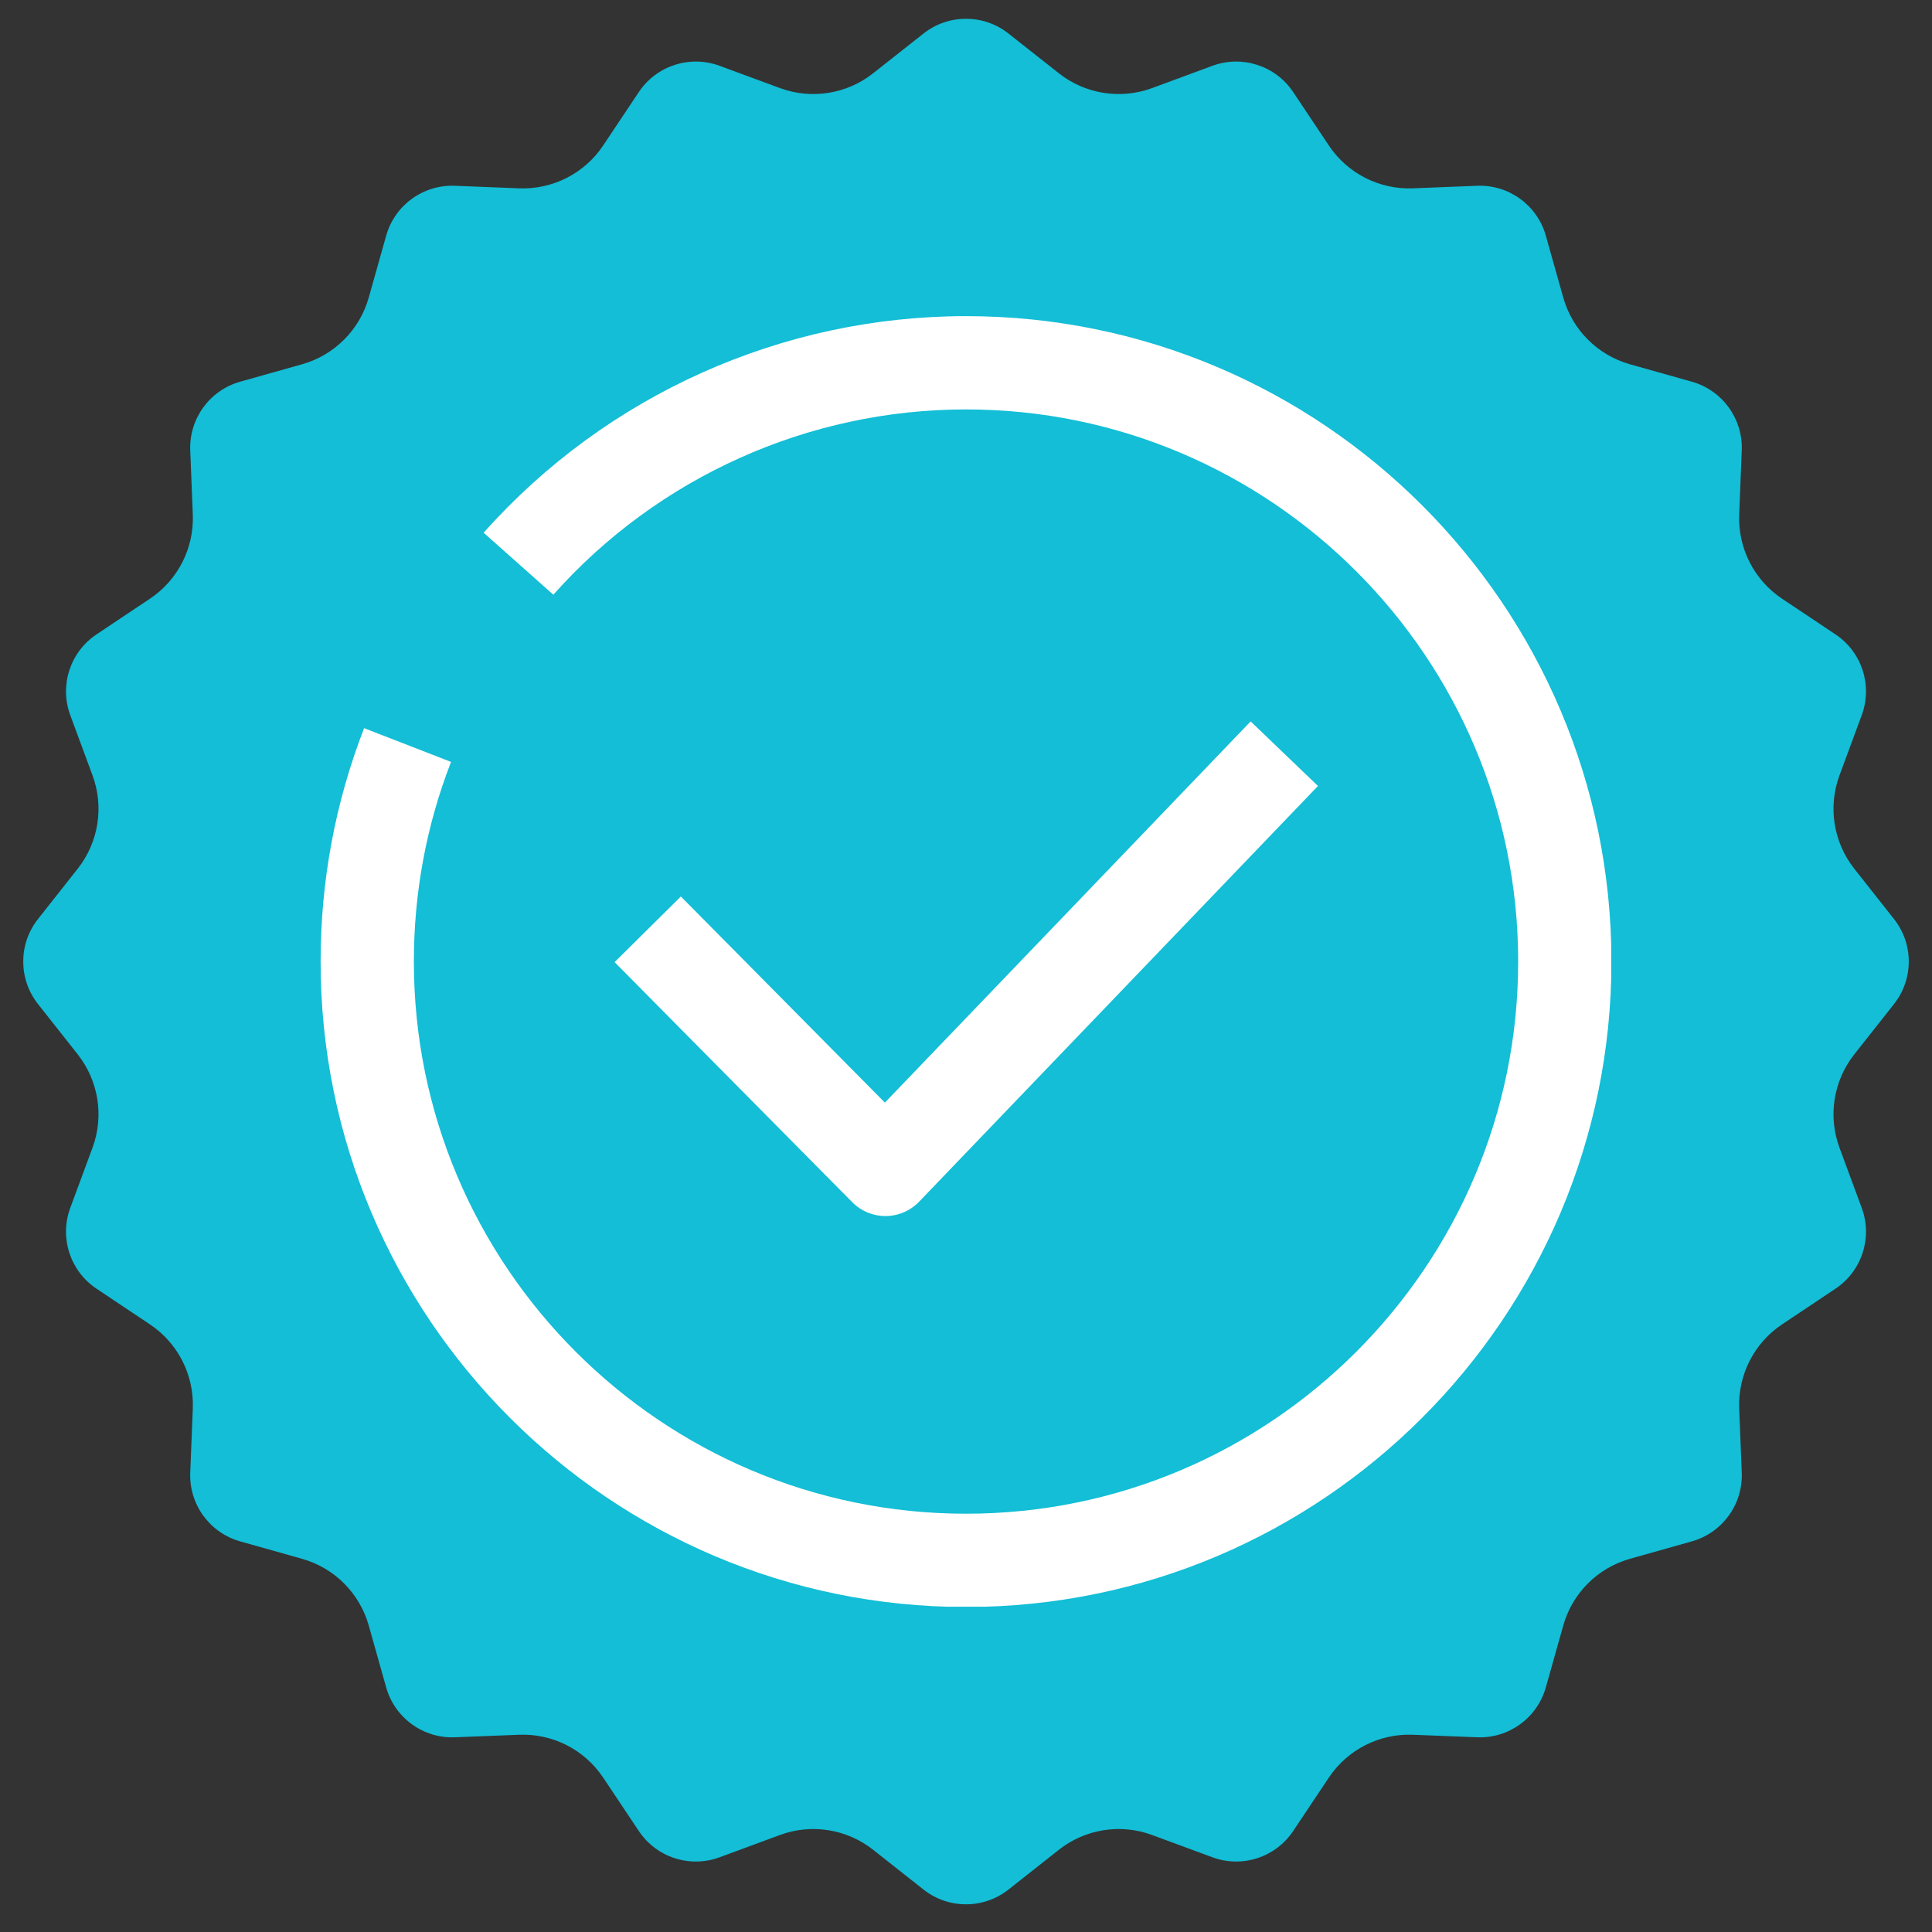 <svg version="1.0" preserveAspectRatio="xMidYMid meet" height="500" viewBox="0 0 375 375" zoomAndPan="magnify" width="500" xmlns:xlink="http://www.w3.org/1999/xlink" xmlns="http://www.w3.org/2000/svg"><rect x="0" y="0" width="375" height="375" fill="#333333" stroke="none"/><defs><clipPath id="9956503ac0"><path clip-rule="nonzero" d="M 4 3 L 371 3 L 371 370 L 4 370 Z M 4 3"></path></clipPath><clipPath id="c8aa174de6"><path clip-rule="nonzero" d="M 195.742 6.504 L 205.531 14.227 C 210.652 18.27 217.508 19.352 223.625 17.094 L 235.324 12.773 C 241.098 10.641 247.586 12.746 251.004 17.867 L 257.926 28.238 C 261.547 33.664 267.73 36.812 274.25 36.555 L 286.707 36.059 C 292.859 35.816 298.379 39.824 300.047 45.75 L 303.426 57.754 C 305.195 64.031 310.102 68.938 316.379 70.707 L 328.383 74.086 C 334.309 75.758 338.316 81.273 338.074 87.426 L 337.578 99.887 C 337.32 106.402 340.473 112.586 345.895 116.207 L 356.266 123.133 C 361.387 126.551 363.496 133.035 361.363 138.812 L 357.039 150.508 C 354.781 156.625 355.867 163.48 359.906 168.602 L 367.629 178.391 C 371.445 183.227 371.445 190.043 367.629 194.879 L 359.906 204.668 C 355.867 209.789 354.781 216.641 357.039 222.762 L 361.363 234.457 C 363.496 240.234 361.387 246.719 356.266 250.137 L 345.895 257.062 C 340.473 260.684 337.32 266.867 337.578 273.383 L 338.074 285.844 C 338.316 291.996 334.309 297.512 328.383 299.18 L 316.379 302.562 C 310.102 304.328 305.195 309.234 303.426 315.516 L 300.047 327.516 C 298.379 333.445 292.859 337.453 286.707 337.207 L 274.25 336.715 C 267.73 336.453 261.547 339.605 257.926 345.031 L 251.004 355.402 C 247.586 360.523 241.098 362.629 235.324 360.496 L 223.625 356.176 C 217.508 353.914 210.652 355 205.531 359.039 L 195.742 366.766 C 190.91 370.578 184.09 370.578 179.258 366.766 L 169.469 359.039 C 164.348 355 157.492 353.914 151.375 356.176 L 139.676 360.496 C 133.902 362.629 127.414 360.523 123.996 355.402 L 117.074 345.031 C 113.453 339.605 107.27 336.453 100.75 336.715 L 88.293 337.207 C 82.141 337.453 76.621 333.445 74.953 327.516 L 71.574 315.516 C 69.805 309.234 64.898 304.328 58.621 302.562 L 46.617 299.18 C 40.691 297.512 36.684 291.996 36.926 285.844 L 37.422 273.383 C 37.68 266.867 34.527 260.684 29.105 257.062 L 18.734 250.137 C 13.613 246.719 11.504 240.234 13.637 234.457 L 17.961 222.762 C 20.219 216.641 19.133 209.789 15.094 204.668 L 7.371 194.879 C 3.555 190.043 3.555 183.227 7.371 178.391 L 15.094 168.602 C 19.133 163.48 20.219 156.625 17.961 150.508 L 13.637 138.812 C 11.504 133.035 13.613 126.551 18.734 123.133 L 29.105 116.207 C 34.527 112.586 37.68 106.402 37.422 99.887 L 36.926 87.426 C 36.684 81.273 40.691 75.758 46.617 74.086 L 58.621 70.707 C 64.898 68.938 69.805 64.031 71.574 57.754 L 74.953 45.75 C 76.621 39.824 82.141 35.816 88.293 36.059 L 100.75 36.555 C 107.27 36.812 113.453 33.664 117.074 28.238 L 123.996 17.867 C 127.414 12.746 133.902 10.641 139.676 12.773 L 151.375 17.094 C 157.492 19.352 164.348 18.27 169.469 14.227 L 179.258 6.504 C 184.09 2.691 190.91 2.691 195.742 6.504 Z M 195.742 6.504"></path></clipPath><clipPath id="c996e08962"><path clip-rule="nonzero" d="M 0 0 L 367 0 L 367 367 L 0 367 Z M 0 0"></path></clipPath><clipPath id="4fc3ee070e"><path clip-rule="nonzero" d="M 191.742 3.504 L 201.531 11.227 C 206.652 15.27 213.508 16.352 219.625 14.094 L 231.324 9.773 C 237.098 7.641 243.586 9.746 247.004 14.867 L 253.926 25.238 C 257.547 30.664 263.73 33.812 270.25 33.555 L 282.707 33.059 C 288.859 32.816 294.379 36.824 296.047 42.75 L 299.426 54.754 C 301.195 61.031 306.102 65.938 312.379 67.707 L 324.383 71.086 C 330.309 72.758 334.316 78.273 334.074 84.426 L 333.578 96.887 C 333.32 103.402 336.473 109.586 341.895 113.207 L 352.266 120.133 C 357.387 123.551 359.496 130.035 357.363 135.812 L 353.039 147.508 C 350.781 153.625 351.867 160.48 355.906 165.602 L 363.629 175.391 C 367.445 180.227 367.445 187.043 363.629 191.879 L 355.906 201.668 C 351.867 206.789 350.781 213.641 353.039 219.762 L 357.363 231.457 C 359.496 237.234 357.387 243.719 352.266 247.137 L 341.895 254.062 C 336.473 257.684 333.32 263.867 333.578 270.383 L 334.074 282.844 C 334.316 288.996 330.309 294.512 324.383 296.18 L 312.379 299.562 C 306.102 301.328 301.195 306.234 299.426 312.516 L 296.047 324.516 C 294.379 330.445 288.859 334.453 282.707 334.207 L 270.25 333.715 C 263.73 333.453 257.547 336.605 253.926 342.031 L 247.004 352.402 C 243.586 357.523 237.098 359.629 231.324 357.496 L 219.625 353.176 C 213.508 350.914 206.652 352 201.531 356.039 L 191.742 363.766 C 186.91 367.578 180.09 367.578 175.258 363.766 L 165.469 356.039 C 160.348 352 153.492 350.914 147.375 353.176 L 135.676 357.496 C 129.902 359.629 123.414 357.523 119.996 352.402 L 113.074 342.031 C 109.453 336.605 103.27 333.453 96.75 333.715 L 84.293 334.207 C 78.141 334.453 72.621 330.445 70.953 324.516 L 67.574 312.516 C 65.805 306.234 60.898 301.328 54.621 299.562 L 42.617 296.18 C 36.691 294.512 32.684 288.996 32.926 282.844 L 33.422 270.383 C 33.68 263.867 30.527 257.684 25.105 254.062 L 14.734 247.137 C 9.613 243.719 7.504 237.234 9.637 231.457 L 13.961 219.762 C 16.219 213.641 15.133 206.789 11.094 201.668 L 3.371 191.879 C -0.445 187.043 -0.445 180.227 3.371 175.391 L 11.094 165.602 C 15.133 160.48 16.219 153.625 13.961 147.508 L 9.637 135.812 C 7.504 130.035 9.613 123.551 14.734 120.133 L 25.105 113.207 C 30.527 109.586 33.68 103.402 33.422 96.887 L 32.926 84.426 C 32.684 78.273 36.691 72.758 42.617 71.086 L 54.621 67.707 C 60.898 65.938 65.805 61.031 67.574 54.754 L 70.953 42.75 C 72.621 36.824 78.141 32.816 84.293 33.059 L 96.75 33.555 C 103.27 33.812 109.453 30.664 113.074 25.238 L 119.996 14.867 C 123.414 9.746 129.902 7.641 135.676 9.773 L 147.375 14.094 C 153.492 16.352 160.348 15.27 165.469 11.227 L 175.258 3.504 C 180.09 -0.309 186.91 -0.309 191.742 3.504 Z M 191.742 3.504"></path></clipPath><clipPath id="45c230628d"><rect height="367" y="0" width="367" x="0"></rect></clipPath><clipPath id="6b0ab62762"><path clip-rule="nonzero" d="M 62.23 61.363 L 312.73 61.363 L 312.73 311.863 L 62.23 311.863 Z M 62.23 61.363"></path></clipPath></defs><g clip-path="url(#9956503ac0)"><g clip-path="url(#c8aa174de6)"><g transform="matrix(1, 0, 0, 1, 4, 3)"><g clip-path="url(#45c230628d)"><g clip-path="url(#c996e08962)"><g clip-path="url(#4fc3ee070e)"><rect fill-opacity="1" y="-85.5" height="540" fill="#13bed6" width="540" x="-86.5"></rect></g></g></g></g></g></g><g clip-path="url(#6b0ab62762)"><path fill-rule="nonzero" fill-opacity="1" d="M 171.859 236.035 C 169.445 236.035 167.125 235.074 165.43 233.355 L 119.293 186.75 L 132.156 174.008 L 171.758 214.016 L 242.75 140.023 L 255.816 152.559 L 178.395 233.254 C 176.699 235.012 174.371 236.02 171.93 236.035 Z M 312.777 186.637 C 312.777 117.559 256.582 61.363 187.504 61.363 C 151.766 61.363 117.641 76.688 93.875 103.402 L 107.402 115.434 C 127.734 92.578 156.93 79.469 187.504 79.469 C 246.598 79.469 294.676 127.547 294.676 186.637 C 294.676 245.73 246.598 293.812 187.504 293.812 C 128.41 293.812 80.332 245.734 80.332 186.637 C 80.332 173.266 82.758 160.227 87.547 147.887 L 70.672 141.336 C 65.066 155.777 62.23 171.016 62.23 186.637 C 62.23 255.715 118.426 311.918 187.504 311.918 C 256.582 311.918 312.777 255.715 312.777 186.637 Z M 312.777 186.637" fill="#ffffff"></path></g></svg>
